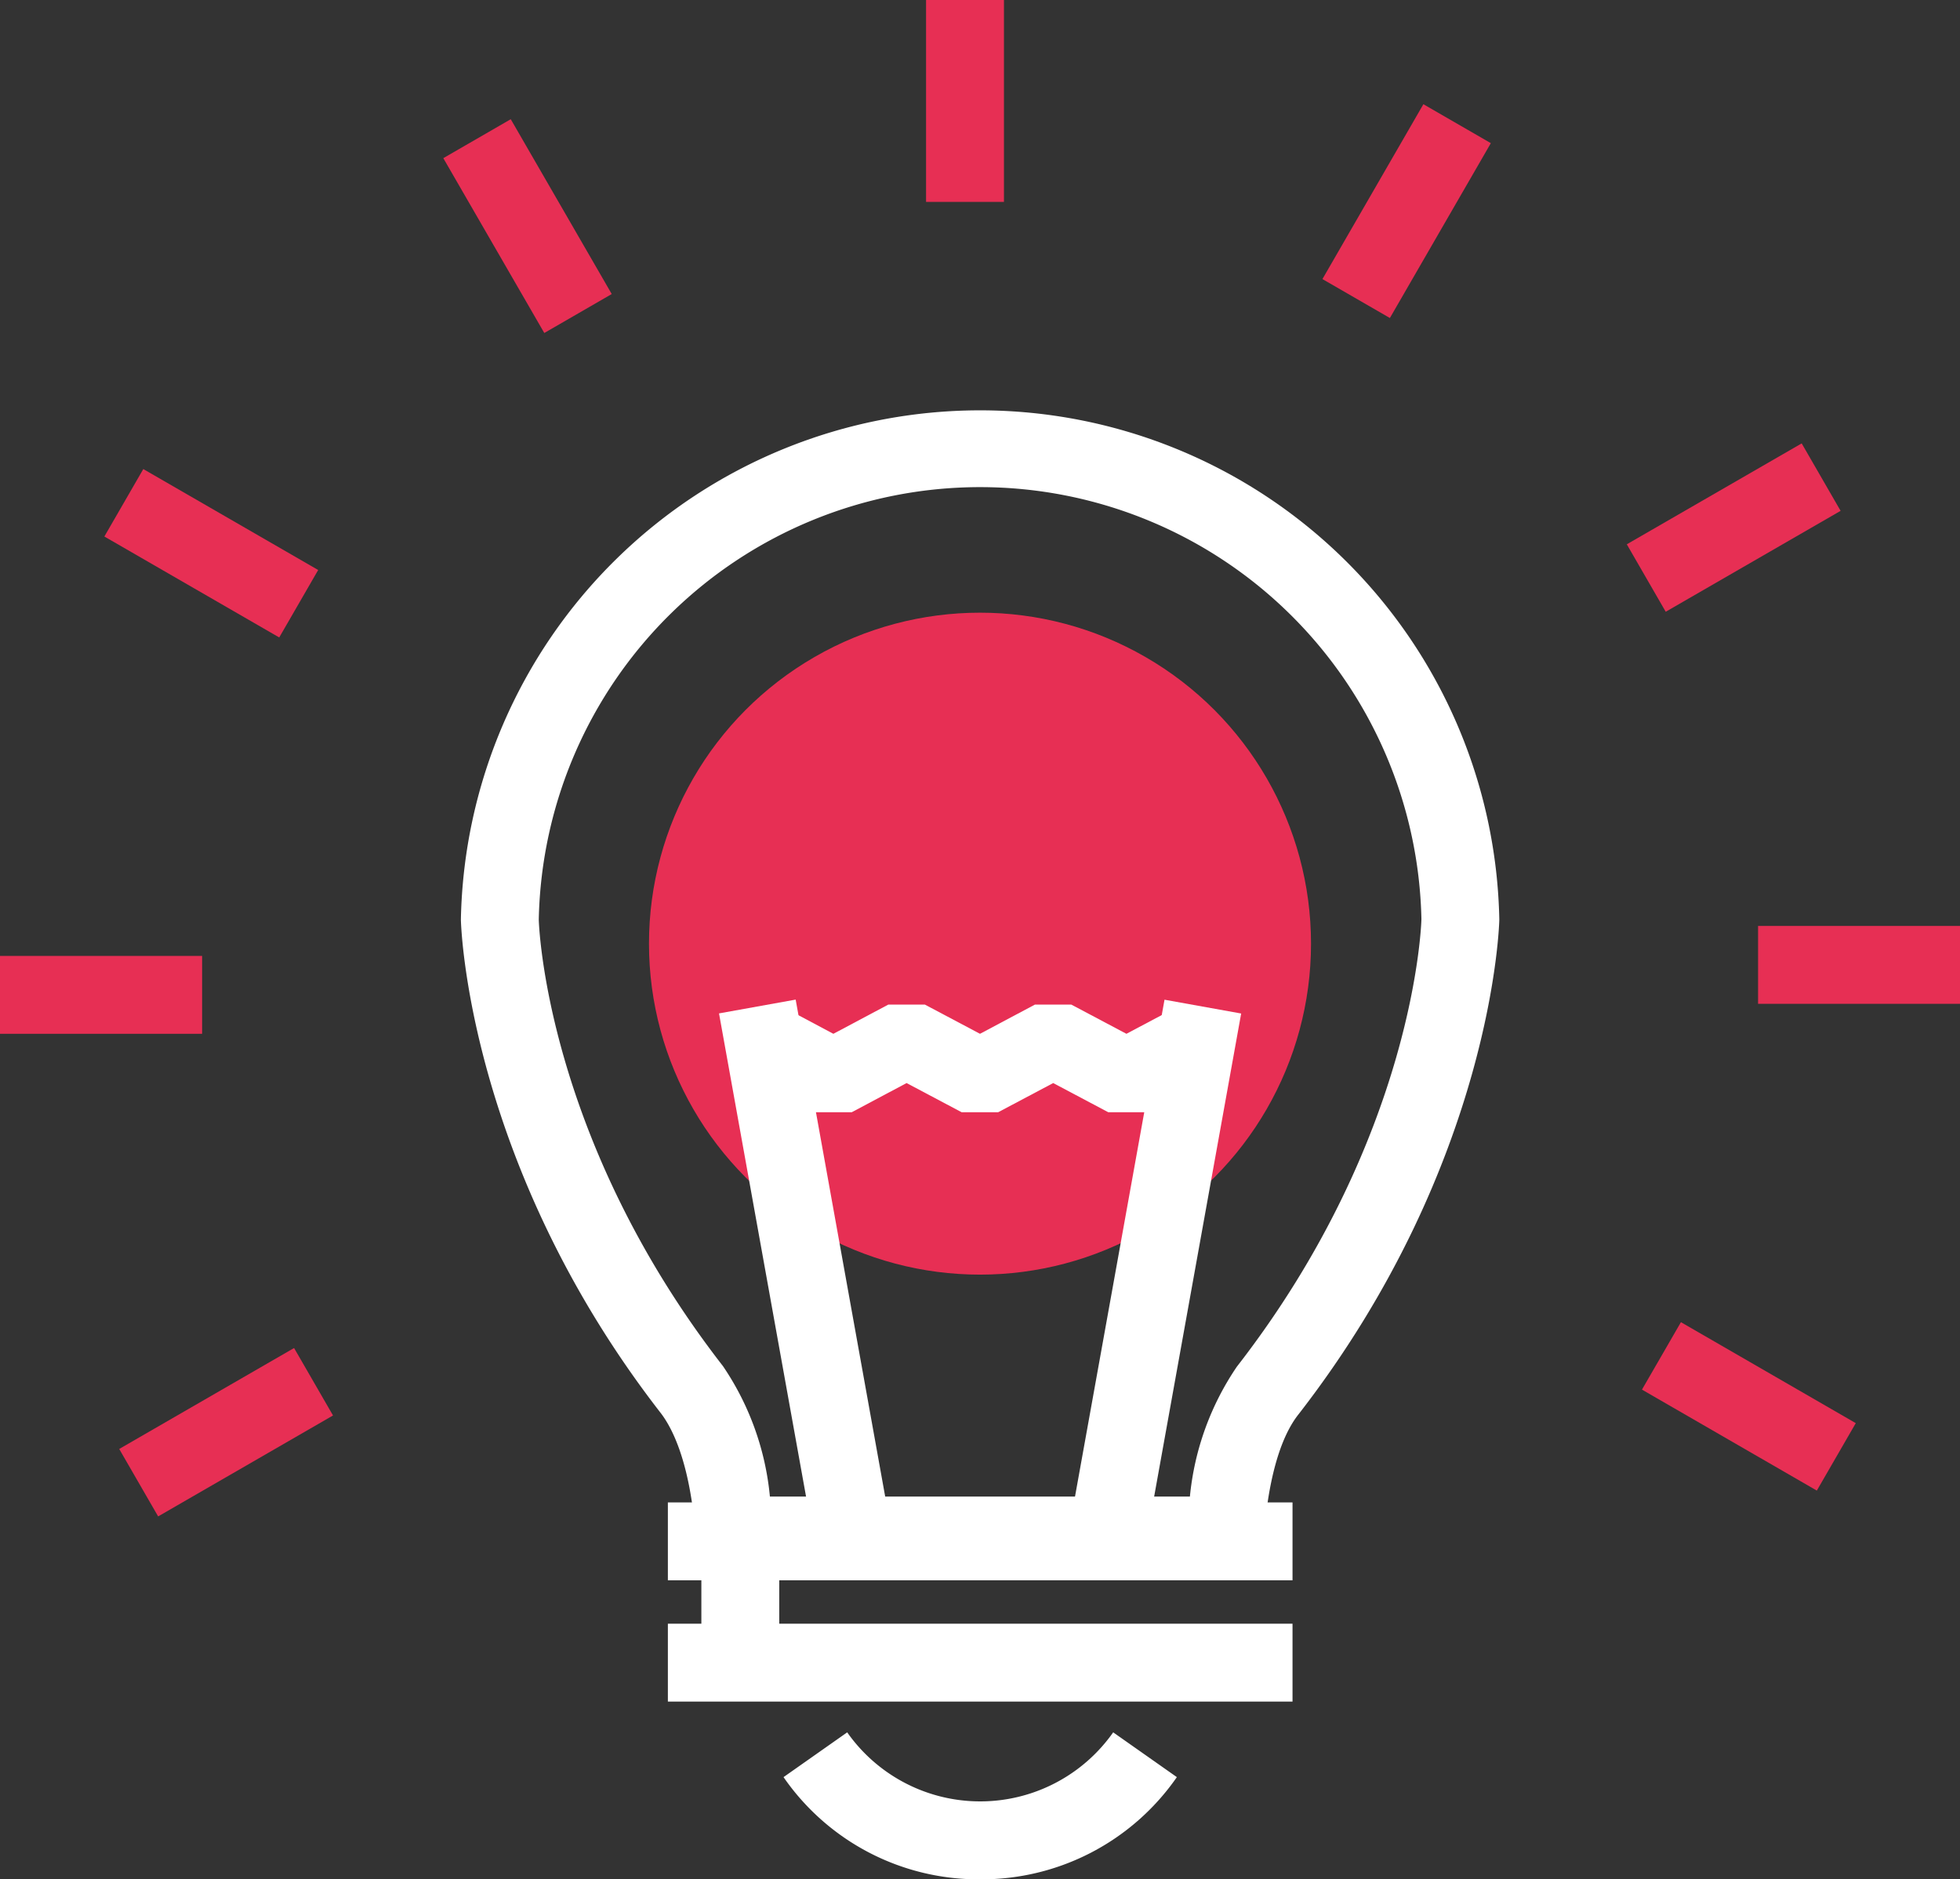 <svg id="Layer_1" data-name="Layer 1" xmlns="http://www.w3.org/2000/svg" viewBox="0 0 100.66 96.53"><rect x="0" y="0" width="100.66" height="96.53" fill="#333333" stroke="none"/><defs><style>.cls-1{fill:#e72f54;}.cls-2{fill:#fff;}</style></defs><title>inspirational-ideas</title><circle class="cls-1" cx="50.33" cy="48.47" r="17"/><path class="cls-2" d="M74.1,91.94H45.19l-.13-1.86c-.19-2.86-.82-5.14-1.78-6.41C33.28,70.8,33,58.42,33,58.3a26.67,26.67,0,0,1,53.33,0c0,.12-.28,12.48-10.3,25.4-1,1.25-1.59,3.53-1.8,6.39Zm-25.23-4H70.44a14.31,14.31,0,0,1,2.41-6.67c9.18-11.82,9.48-22.86,9.48-23A22.67,22.67,0,0,0,37,58.3c0,.11.3,11.15,9.46,22.94A14.31,14.31,0,0,1,48.87,87.94Z" transform="translate(-9.33 -11.07)"/><rect class="cls-2" x="48.67" y="62.55" width="4" height="27.54" transform="translate(-22.06 -0.88) rotate(-10.21)"/><rect class="cls-2" x="54.9" y="74.32" width="27.54" height="4" transform="translate(-27.95 119.31) rotate(-79.79)"/><polygon class="cls-2" points="58.79 57.13 56.92 57.13 54.09 55.63 51.26 57.13 49.39 57.13 46.56 55.63 43.74 57.13 41.87 57.13 38.1 55.13 39.98 51.6 42.8 53.1 45.62 51.6 47.5 51.6 50.33 53.1 53.15 51.6 55.02 51.6 57.85 53.1 60.68 51.6 62.56 55.13 58.79 57.13"/><rect class="cls-2" x="34.3" y="77.17" width="32.08" height="4"/><rect class="cls-2" x="34.3" y="83.4" width="32.08" height="4"/><path class="cls-2" d="M59.67,107.6a12.17,12.17,0,0,1-10.1-5.25l3.27-2.3a8.35,8.35,0,0,0,13.66,0l3.27,2.3A12.2,12.2,0,0,1,59.67,107.6Z" transform="translate(-9.33 -11.07)"/><rect class="cls-2" x="36.02" y="79.5" width="4" height="6.54"/><rect class="cls-1" x="47.56" width="4" height="10.37"/><rect class="cls-1" x="34.43" y="17.5" width="4" height="10.37" transform="translate(-15.8 10.19) rotate(-30.01)"/><rect class="cls-1" x="18.19" y="34.3" width="4" height="10.37" transform="translate(-33.44 26.16) rotate(-60)"/><rect class="cls-1" y="49.1" width="10.38" height="4"/><rect class="cls-1" x="15.77" y="82.63" width="10.37" height="4" transform="translate(-48.85 10.75) rotate(-30)"/><rect class="cls-1" x="97.15" y="78.12" width="4" height="10.37" transform="translate(-31.91 116.43) rotate(-59.99)"/><rect class="cls-1" x="90.29" y="47.56" width="10.38" height="4"/><rect class="cls-1" x="93.19" y="36.16" width="10.37" height="4" transform="translate(-15.24 43.22) rotate(-29.99)"/><rect class="cls-1" x="76.39" y="19.92" width="10.37" height="4" transform="translate(12.47 70.53) rotate(-60)"/></svg>